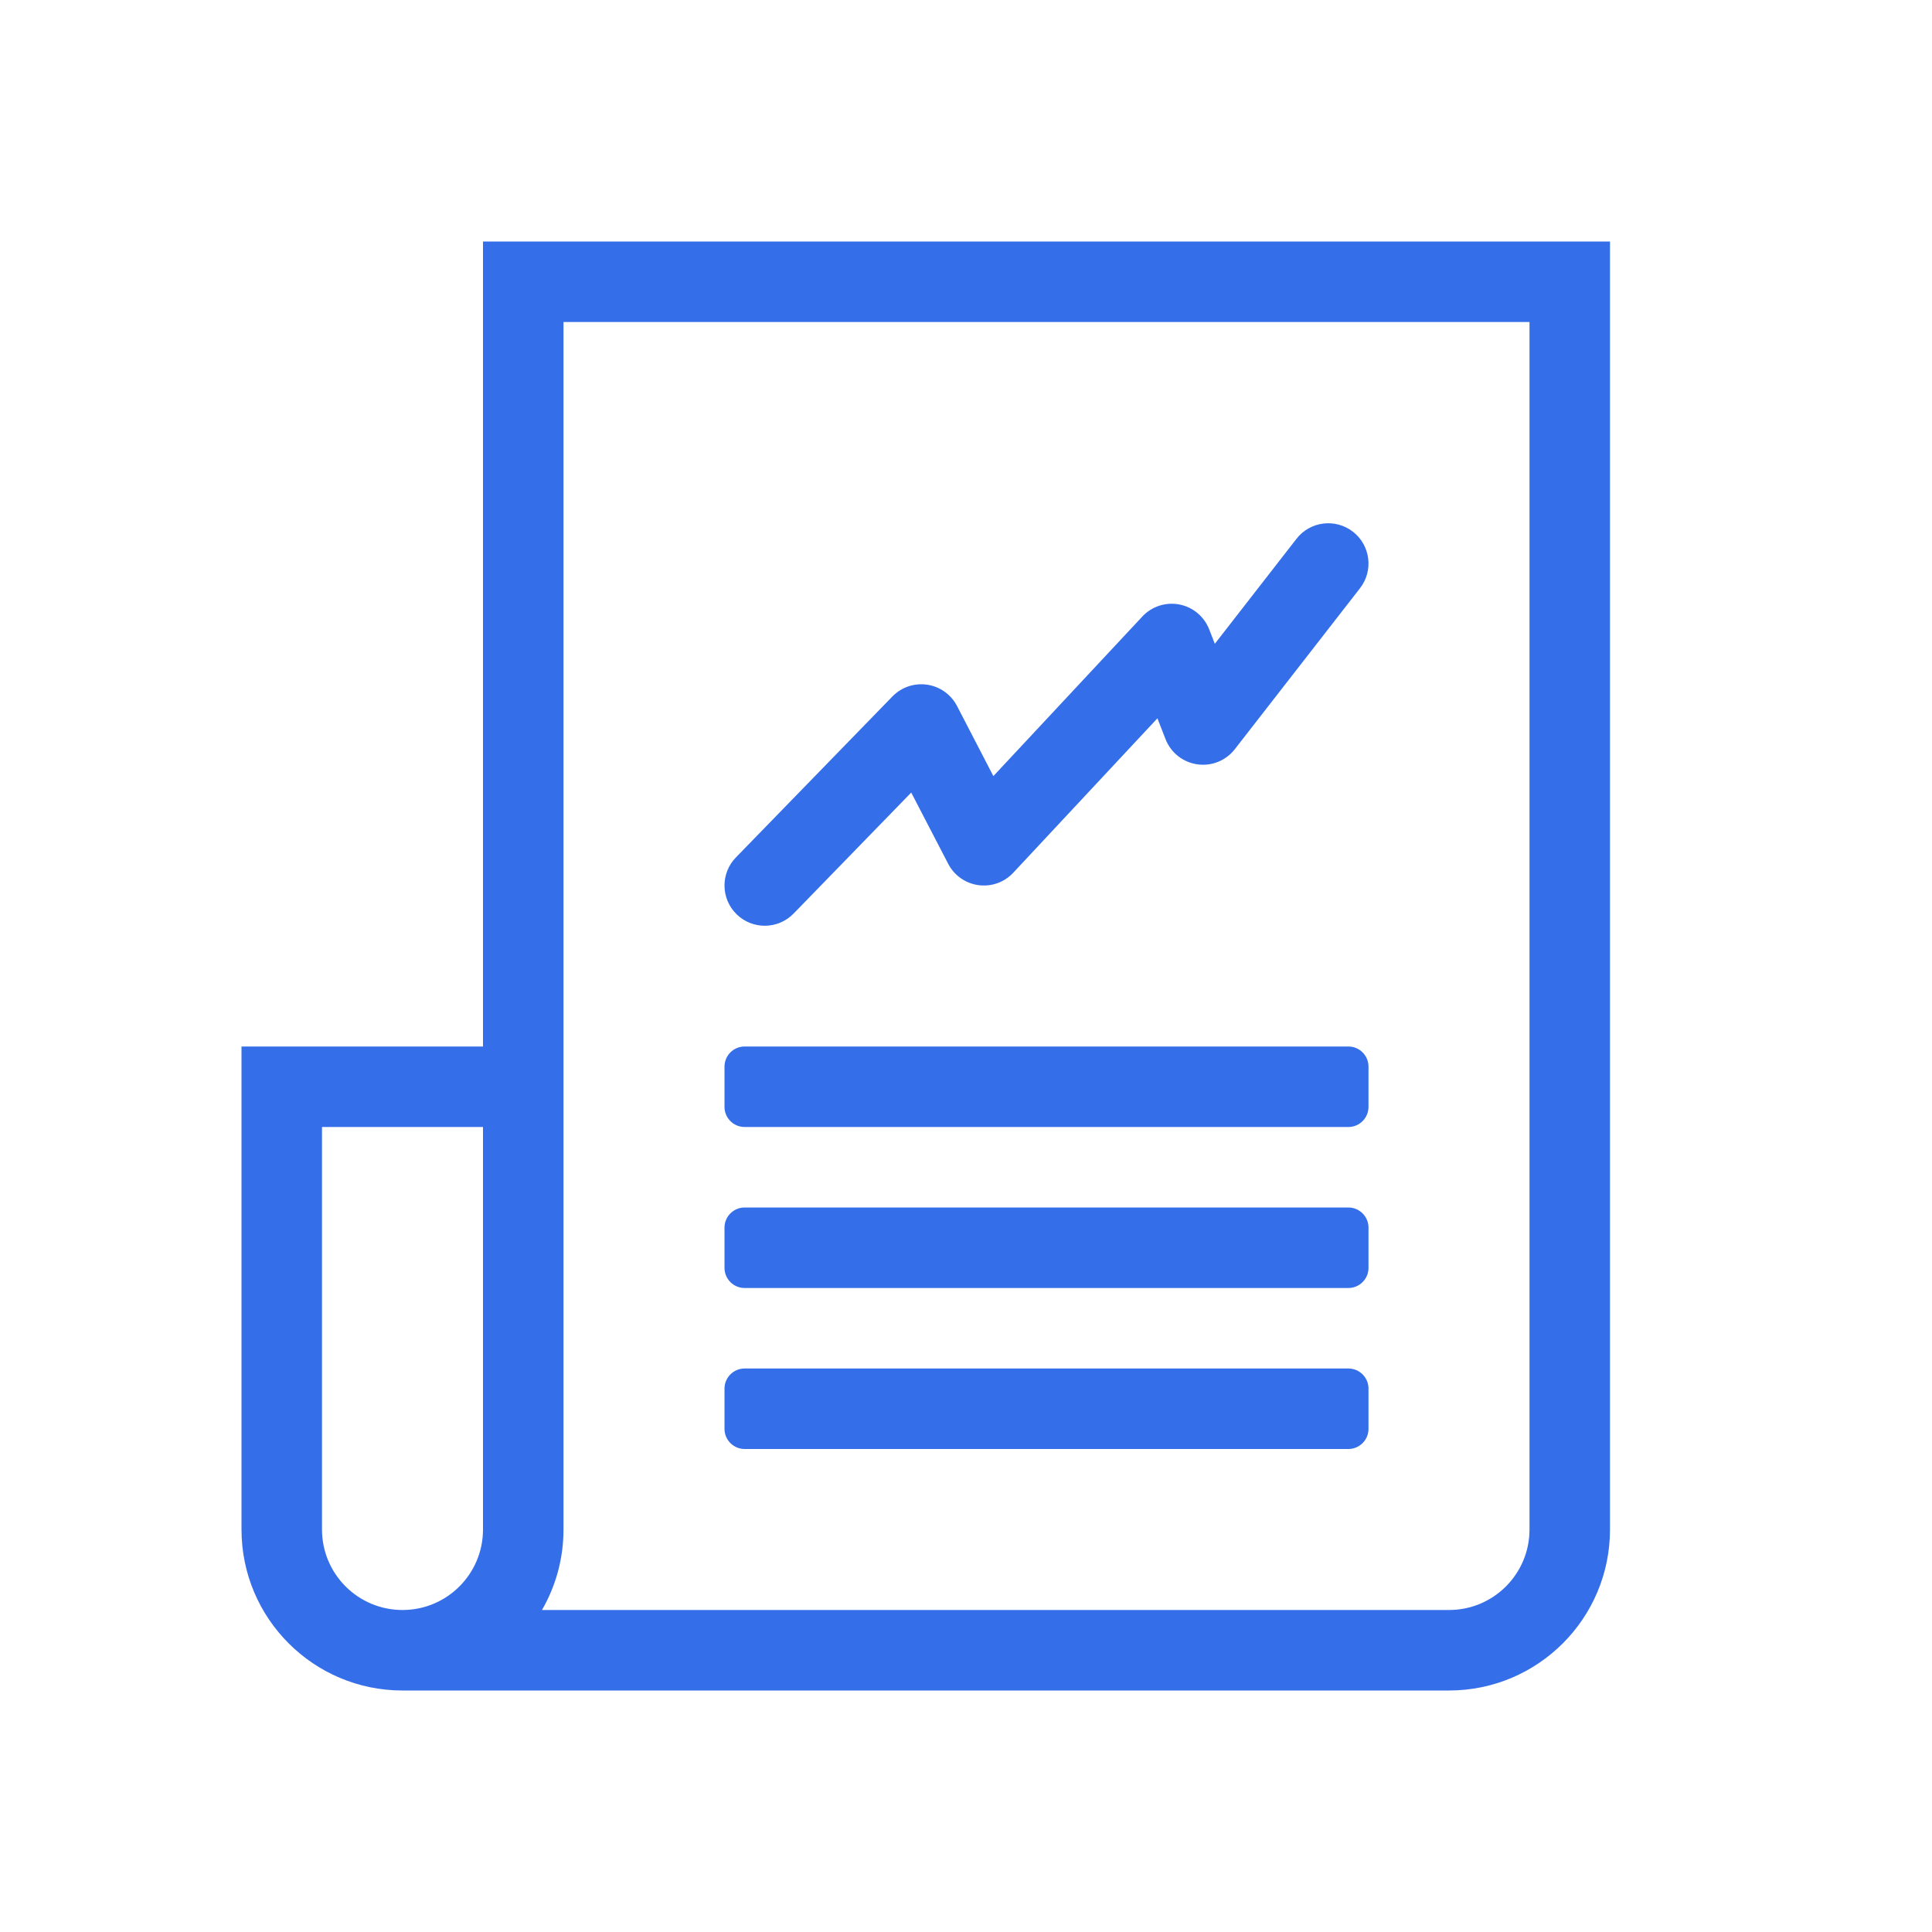 <svg xmlns:xlink="http://www.w3.org/1999/xlink" xmlns="http://www.w3.org/2000/svg" width="48" height="48" viewBox="0 0 48 48" fill="none"><path fill-rule="evenodd" clip-rule="evenodd" d="M40 6H12V26H6V38C6 40.209 7.791 42 10 42H33H36C38.209 42 40 40.209 40 38V36V35V29V26V6ZM38 29V35V36V38C38 39.105 37.105 40 36 40H33H13.465C13.805 39.412 14 38.729 14 38V27V26V8H38V26V29ZM10 40C11.105 40 12 39.105 12 38V28H8V38C8 39.105 8.895 40 10 40ZM33.614 13.211C34.05 13.55 34.128 14.178 33.789 14.614L30.678 18.614C30.457 18.898 30.101 19.042 29.744 18.989C29.388 18.938 29.087 18.698 28.957 18.363L28.756 17.846L25.175 21.682C24.954 21.92 24.631 22.035 24.309 21.991C23.987 21.947 23.706 21.749 23.557 21.46L22.639 19.691L19.717 22.697C19.332 23.093 18.699 23.102 18.303 22.717C17.907 22.332 17.898 21.699 18.283 21.303L22.172 17.303C22.396 17.073 22.717 16.964 23.035 17.011C23.353 17.058 23.629 17.255 23.777 17.54L24.68 19.282L28.38 15.318C28.615 15.066 28.962 14.953 29.3 15.018C29.638 15.083 29.918 15.317 30.043 15.638L30.182 15.995L32.211 13.386C32.55 12.95 33.178 12.872 33.614 13.211ZM18 26.5C18 26.224 18.224 26 18.5 26H33.5C33.776 26 34 26.224 34 26.5V27.5C34 27.776 33.776 28 33.5 28H18.5C18.224 28 18 27.776 18 27.5V26.5ZM18 30.5C18 30.224 18.224 30 18.5 30H33.5C33.776 30 34 30.224 34 30.5V31.5C34 31.776 33.776 32 33.5 32H18.5C18.224 32 18 31.776 18 31.5V30.5ZM18.5 34C18.224 34 18 34.224 18 34.5V35.5C18 35.776 18.224 36 18.5 36H33.5C33.776 36 34 35.776 34 35.5V34.5C34 34.224 33.776 34 33.5 34H18.5Z" fill="#356EE9"></path></svg>